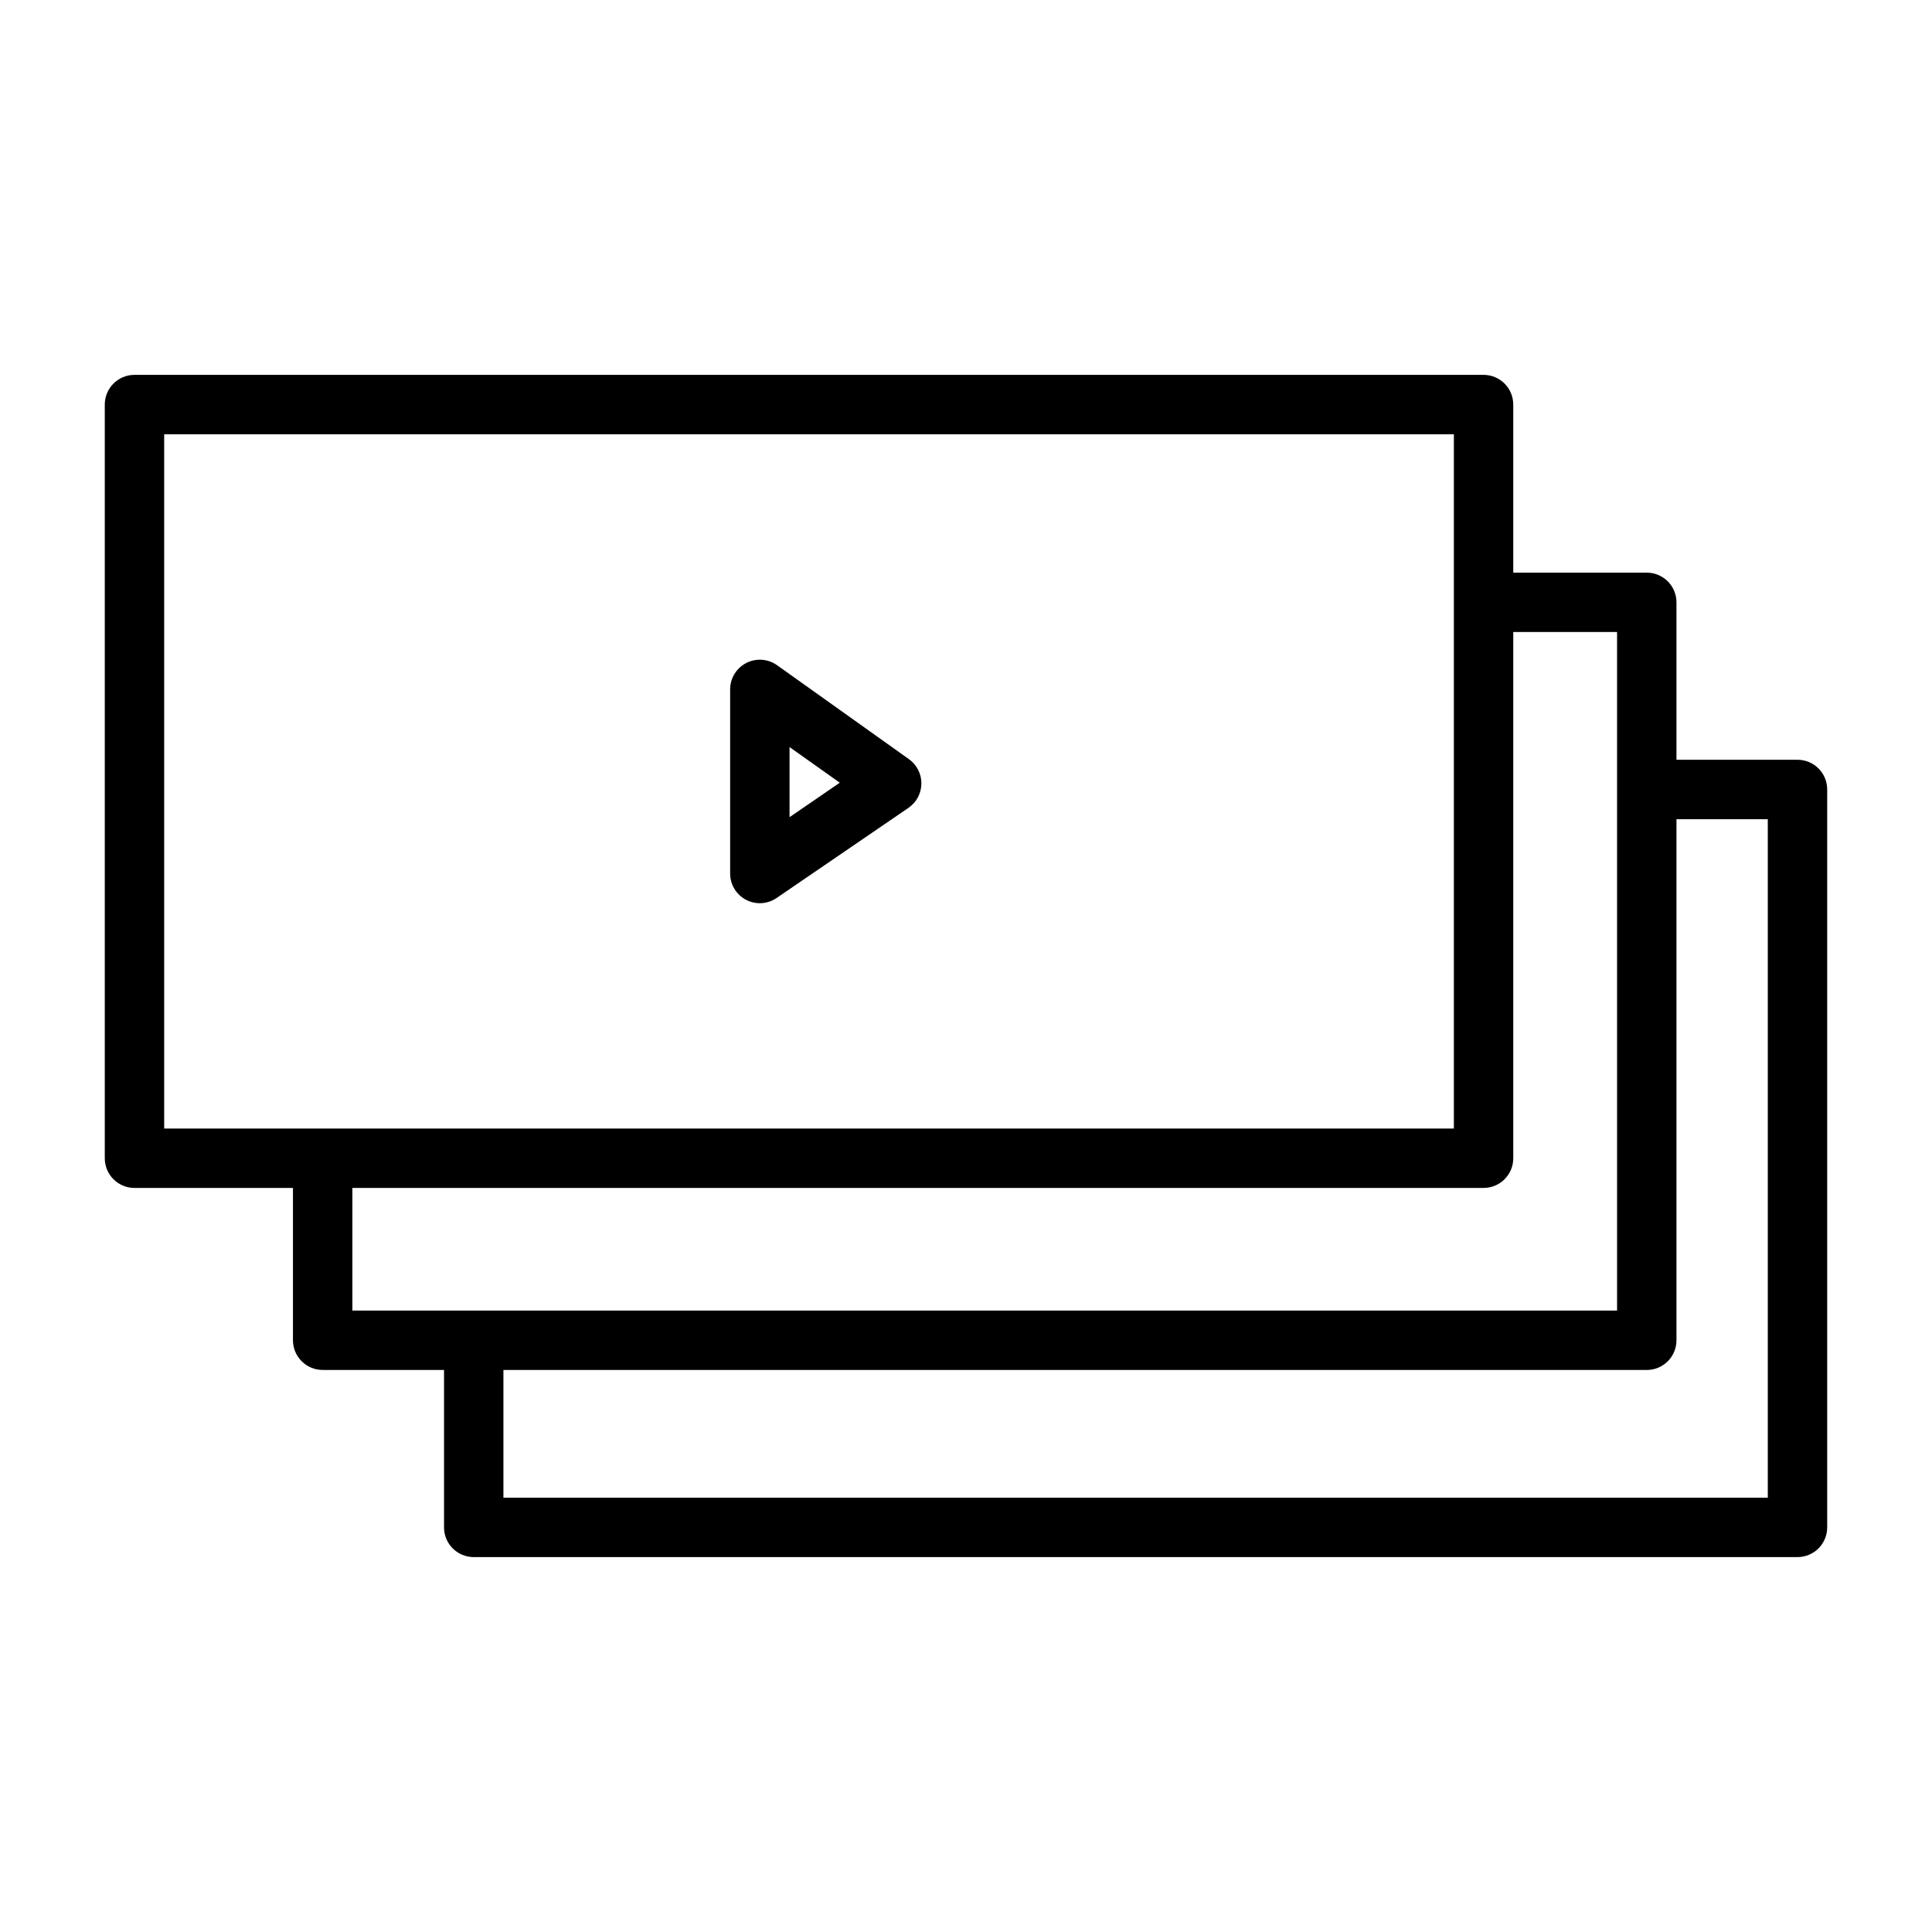 <?xml version="1.0" encoding="UTF-8"?>
<!-- Uploaded to: SVG Repo, www.svgrepo.com, Generator: SVG Repo Mixer Tools -->
<svg fill="#000000" width="800px" height="800px" version="1.1" viewBox="144 144 512 512" xmlns="http://www.w3.org/2000/svg">
 <g>
  <path d="m341.69 382.45c2.586 1.363 5.711 1.18 8.121-0.473l34.938-23.883v-0.004c2.125-1.449 3.406-3.848 3.43-6.422 0.027-2.57-1.207-4.992-3.305-6.484l-34.941-24.895c-2.402-1.707-5.555-1.934-8.172-0.586-2.617 1.352-4.266 4.051-4.266 6.996v48.805c0.004 2.914 1.617 5.582 4.195 6.945zm11.547-40.469 13.312 9.445-13.312 9.137z"/>
  <path d="m620.35 345.35h-32.07v-41.723c0-2.086-0.828-4.09-2.305-5.566-1.477-1.477-3.481-2.305-5.566-2.305h-35.379v-44.539c0-2.09-0.828-4.09-2.305-5.566-1.477-1.477-3.477-2.309-5.566-2.309h-357.52c-4.348 0-7.871 3.527-7.871 7.875v199.73c0 2.09 0.828 4.09 2.305 5.566 1.477 1.477 3.481 2.305 5.566 2.305h41.996v40.363c0 2.086 0.832 4.09 2.309 5.566 1.477 1.477 3.477 2.305 5.566 2.305h32.164v41.723c0 2.086 0.828 4.09 2.305 5.566 1.477 1.477 3.481 2.305 5.566 2.305h350.81c2.09 0 4.09-0.828 5.566-2.305 1.477-1.477 2.305-3.481 2.305-5.566v-195.56c0-2.086-0.828-4.09-2.305-5.566-1.477-1.477-3.477-2.305-5.566-2.305zm-432.84-86.262h341.78v183.99h-341.78zm49.871 199.73 299.78-0.004c2.09 0 4.09-0.828 5.566-2.305 1.477-1.477 2.305-3.477 2.305-5.566v-139.46h27.504l0.004 179.83h-335.16zm375.1 82.086h-335.07v-33.848h303c2.086 0 4.09-0.828 5.566-2.305 1.477-1.477 2.305-3.481 2.305-5.566v-138.09h24.199z"/>
 </g>
</svg>